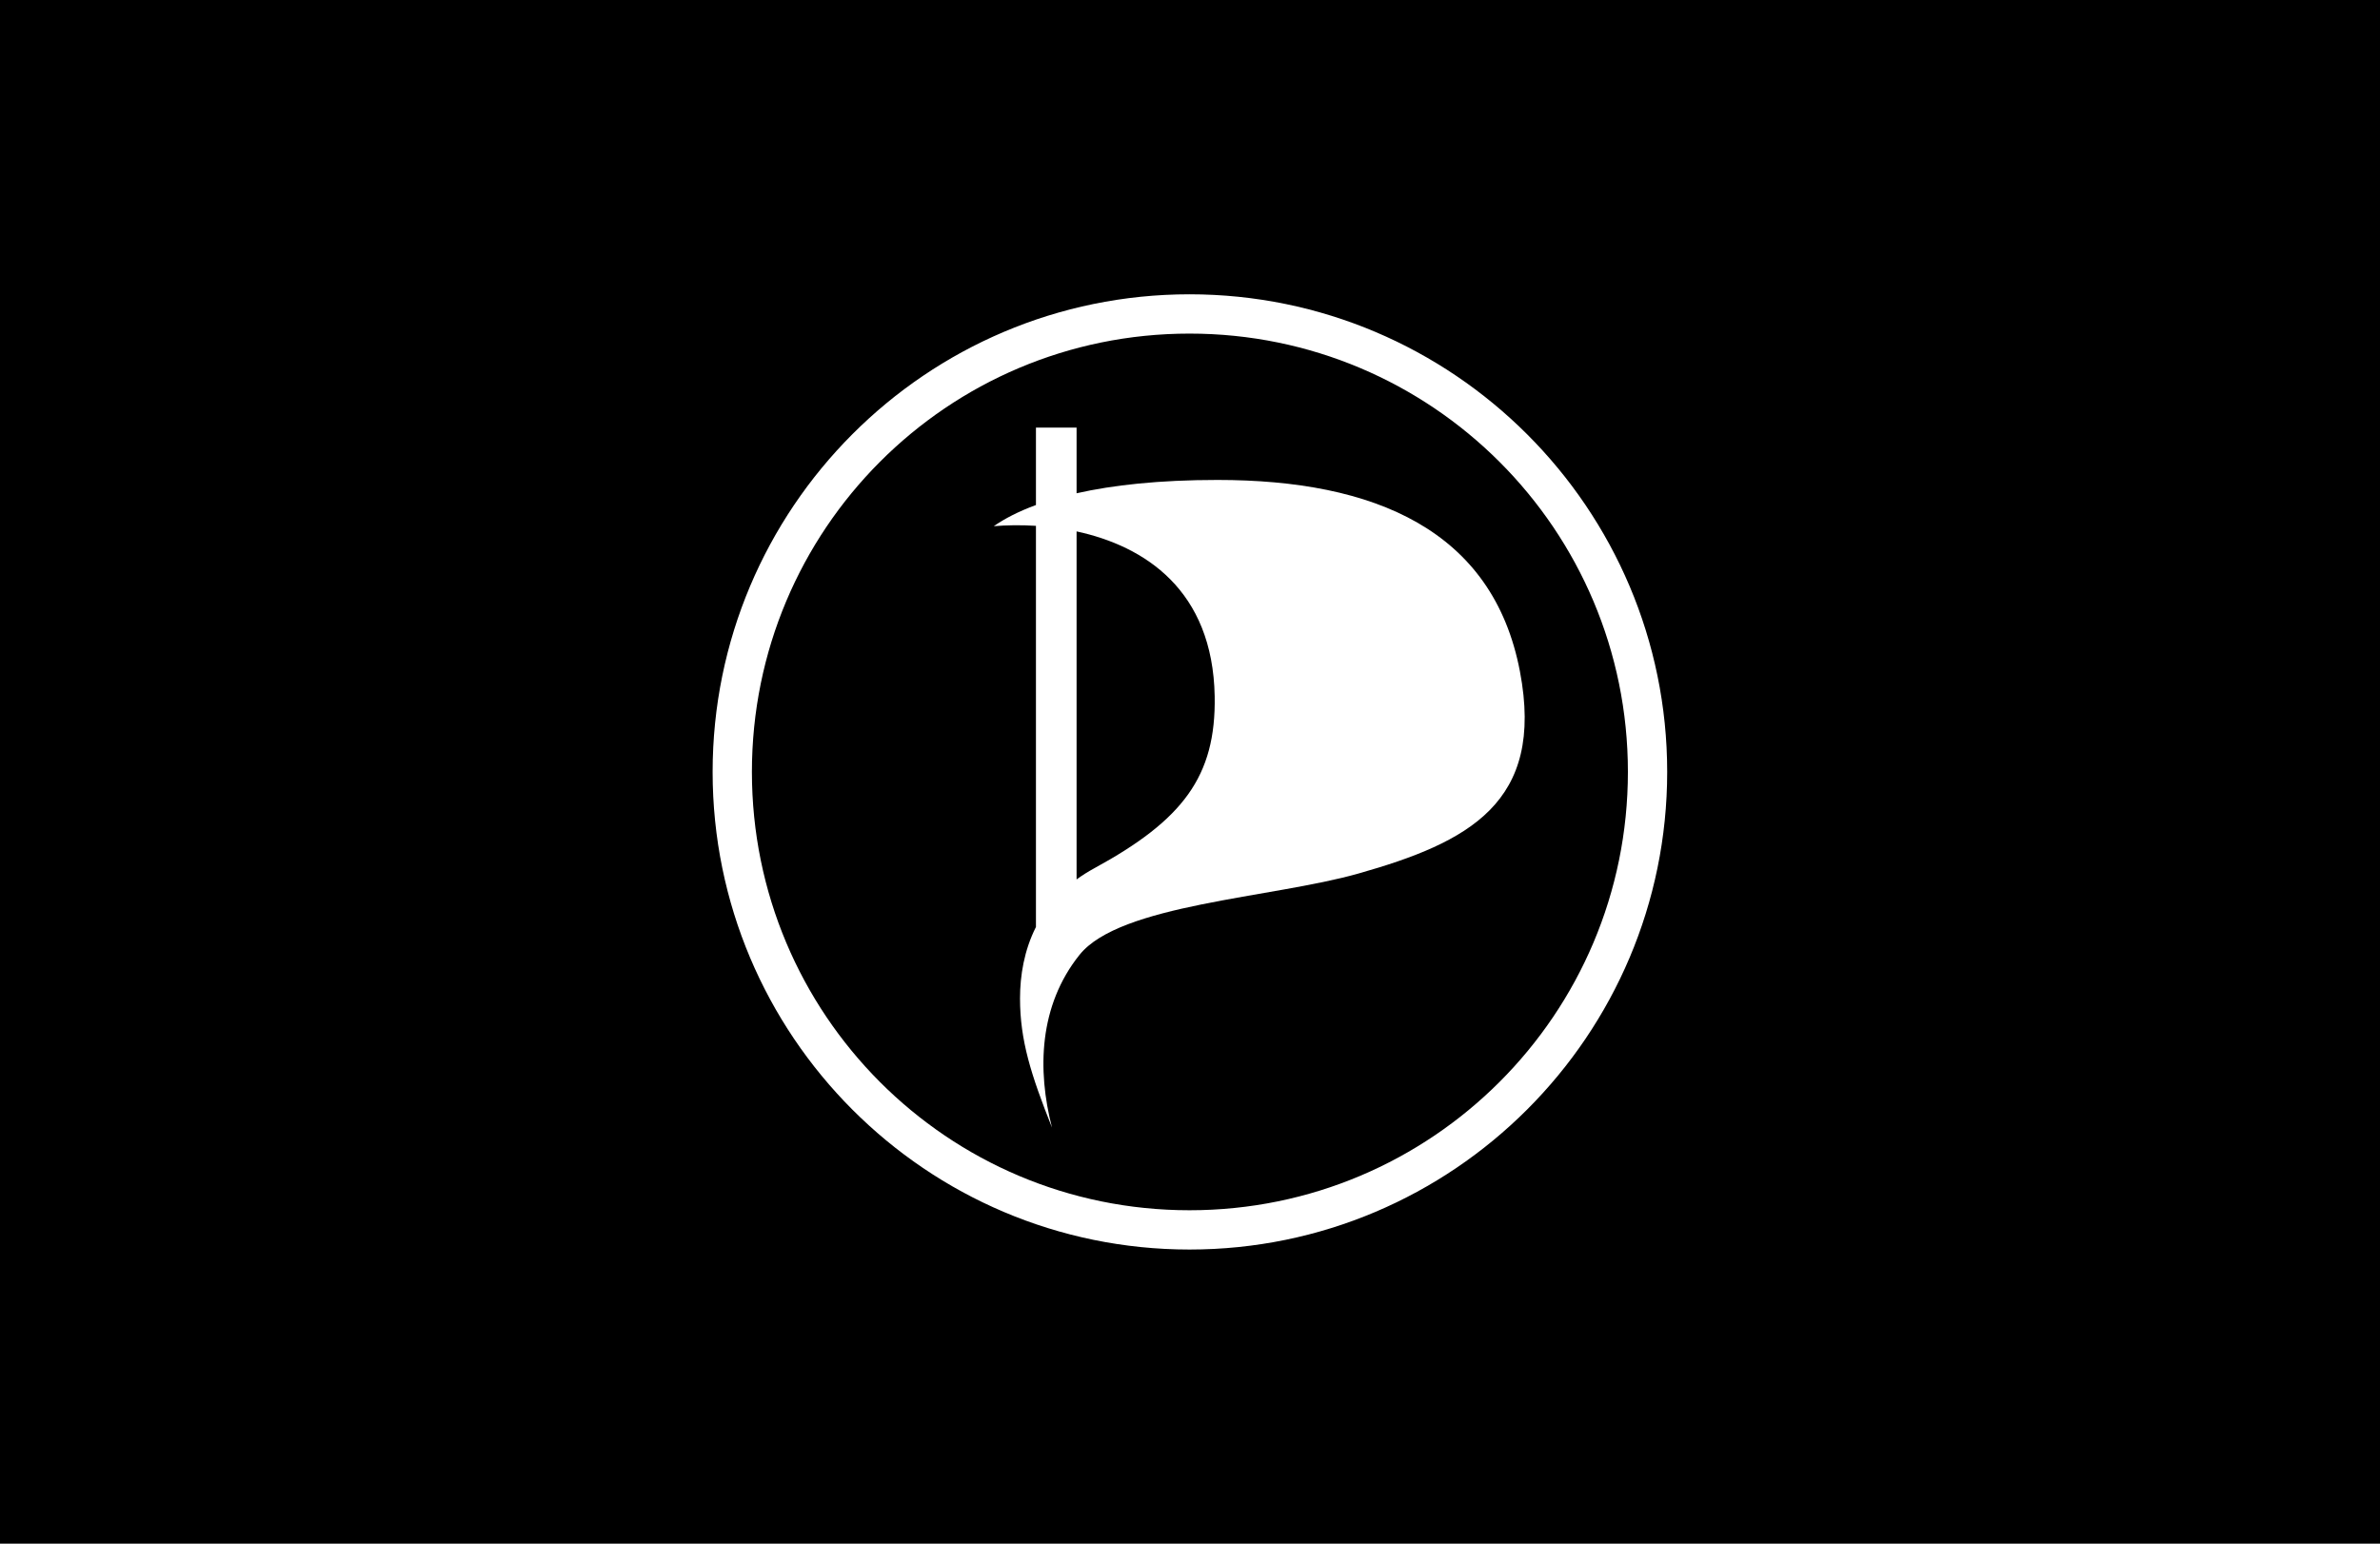 <?xml version="1.0" encoding="UTF-8" standalone="no"?>
<!-- Created with Inkscape (http://www.inkscape.org/) -->
<svg
   xmlns:dc="http://purl.org/dc/elements/1.1/"
   xmlns:cc="http://creativecommons.org/ns#"
   xmlns:rdf="http://www.w3.org/1999/02/22-rdf-syntax-ns#"
   xmlns:svg="http://www.w3.org/2000/svg"
   xmlns="http://www.w3.org/2000/svg"
   xmlns:sodipodi="http://sodipodi.sourceforge.net/DTD/sodipodi-0.dtd"
   xmlns:inkscape="http://www.inkscape.org/namespaces/inkscape"
   width="312.591"
   height="202.748"
   id="svg2"
   sodipodi:version="0.32"
   inkscape:version="0.46"
   version="1.0"
   sodipodi:docbase="/storage/outgoing/visitenkarten"
   sodipodi:docname="meishi_piraten_back.svgz"
   inkscape:output_extension="org.inkscape.output.svgz.inkscape"
   inkscape:export-filename="/home/rola/documents/privat/visitenkarten/meishi_piraten.png"
   inkscape:export-xdpi="300.0769"
   inkscape:export-ydpi="300.0769">
  <rect width="100%" height="100%" fill="#808080" stroke="none"/>
  <defs
     id="defs4">
    <inkscape:perspective
       sodipodi:type="inkscape:persp3d"
       inkscape:vp_x="0 : 97.440941 : 1"
       inkscape:vp_y="0 : 1000 : 0"
       inkscape:vp_z="318.89764 : 97.440941 : 1"
       inkscape:persp3d-origin="159.44882 : 64.960627 : 1"
       id="perspective47" />
  </defs>
  <sodipodi:namedview
     id="base"
     pagecolor="#ffffff"
     bordercolor="#666666"
     borderopacity="1.0"
     gridtolerance="10000"
     guidetolerance="10"
     objecttolerance="10"
     inkscape:pageopacity="0.0"
     inkscape:pageshadow="2"
     inkscape:zoom="1.8742475"
     inkscape:cx="127.61358"
     inkscape:cy="137.3906"
     inkscape:document-units="mm"
     inkscape:current-layer="layer2"
     width="90mm"
     height="55mm"
     units="mm"
     borderlayer="true"
     showgrid="true"
     grid_units="mm"
     inkscape:window-width="1206"
     inkscape:window-height="781"
     inkscape:window-x="70"
     inkscape:window-y="-4"
     showguides="true"
     inkscape:guide-bbox="true">
    <inkscape:grid
       id="GridFromPre046Settings"
       type="xygrid"
       originx="0px"
       originy="0px"
       spacingx="2mm"
       spacingy="2mm"
       color="#0000ff"
       empcolor="#0000ff"
       opacity="0.2"
       empopacity="0.4"
       empspacing="5"
       units="mm"
       visible="false"
       enabled="true" />
    <sodipodi:guide
       orientation="1,0"
       position="11.409,-21.242"
       id="guide2420" />
    <sodipodi:guide
       orientation="0,1"
       position="369.288,11.409"
       id="guide2422" />
    <sodipodi:guide
       orientation="0,1"
       position="240.329,191.339"
       id="guide2426" />
    <sodipodi:guide
       orientation="1,0"
       position="301.181,107.455"
       id="guide2428" />
  </sodipodi:namedview>
  <g
     inkscape:label="BG"
     inkscape:groupmode="layer"
     id="layer1"
     style="opacity:1"
     sodipodi:insensitive="true">
    <rect
       style="fill:#ffffff;fill-opacity:1"
       id="rect1890"
       width="117.105"
       height="119.998"
       x="0"
       y="-10.63" />
    <rect
       style="fill:#ffffff;fill-opacity:1"
       id="rect1895"
       width="333.346"
       height="206.982"
       x="-7.087"
       y="-5.013" />
  </g>
  <g
     inkscape:groupmode="layer"
     id="layer2"
     inkscape:label="Img">
    <rect
       style="fill:#000000;fill-opacity:1;stroke-width:1.063;stroke-miterlimit:4;stroke-dasharray:none"
       id="rect2955"
       width="329.065"
       height="219.685"
       x="-7.087"
       y="-9.85" />
    <g
       id="g2471"
       transform="matrix(2.801,0,0,2.801,374.257,-280.481)"
       style="fill:#ffffff">
      <path
         inkscape:export-ydpi="90"
         inkscape:export-xdpi="90"
         inkscape:export-filename="D:\_kunden\piratenpartei\logovarianten\path2202.png"
         d="M -83.134,125.056 L -83.134,141.377 C -82.881,141.192 -82.605,141.017 -82.305,140.854 C -78.152,138.591 -76.594,136.546 -76.658,132.791 C -76.746,127.799 -79.951,125.742 -83.134,125.056 z M -85.038,120.188 L -83.134,120.188 L -83.134,123.268 C -81.443,122.886 -79.273,122.643 -76.523,122.643 C -69.171,122.643 -63.609,124.992 -62.345,131.621 C -61.168,137.788 -64.769,139.642 -69.92,141.101 C -73.99,142.254 -81.094,142.536 -82.998,144.916 C -84.903,147.297 -84.985,150.315 -84.287,153.013 C -85.271,150.54 -85.786,148.926 -85.786,146.956 C -85.786,145.888 -85.595,144.707 -85.039,143.606 L -85.039,124.795 C -85.746,124.75 -86.419,124.762 -87.017,124.811 C -86.513,124.461 -85.863,124.121 -85.039,123.819 L -85.039,120.188 L -85.038,120.188 z"
         id="path2314"
         style="fill:#ffffff" />
      <path
         inkscape:export-ydpi="90"
         inkscape:export-xdpi="90"
         inkscape:export-filename="D:\_kunden\piratenpartei\logovarianten\path2202.png"
         d="M -77.838,113.937 C -90.192,113.937 -100.2,123.981 -100.2,136.335 C -100.2,148.689 -90.192,158.733 -77.838,158.733 C -65.485,158.733 -55.44,148.689 -55.44,136.335 C -55.44,123.982 -65.484,113.937 -77.838,113.937 z M -77.838,115.78 C -66.478,115.78 -57.282,124.975 -57.282,136.335 C -57.282,147.695 -66.478,156.891 -77.838,156.891 C -89.198,156.891 -98.358,147.695 -98.358,136.335 C -98.358,124.974 -89.198,115.78 -77.838,115.78 z"
         style="fill:#ffffff;fill-opacity:1;fill-rule:evenodd;stroke:none;stroke-width:1.59;stroke-miterlimit:3.864;stroke-opacity:1"
         id="path2203" />
    </g>
  </g>
</svg>
